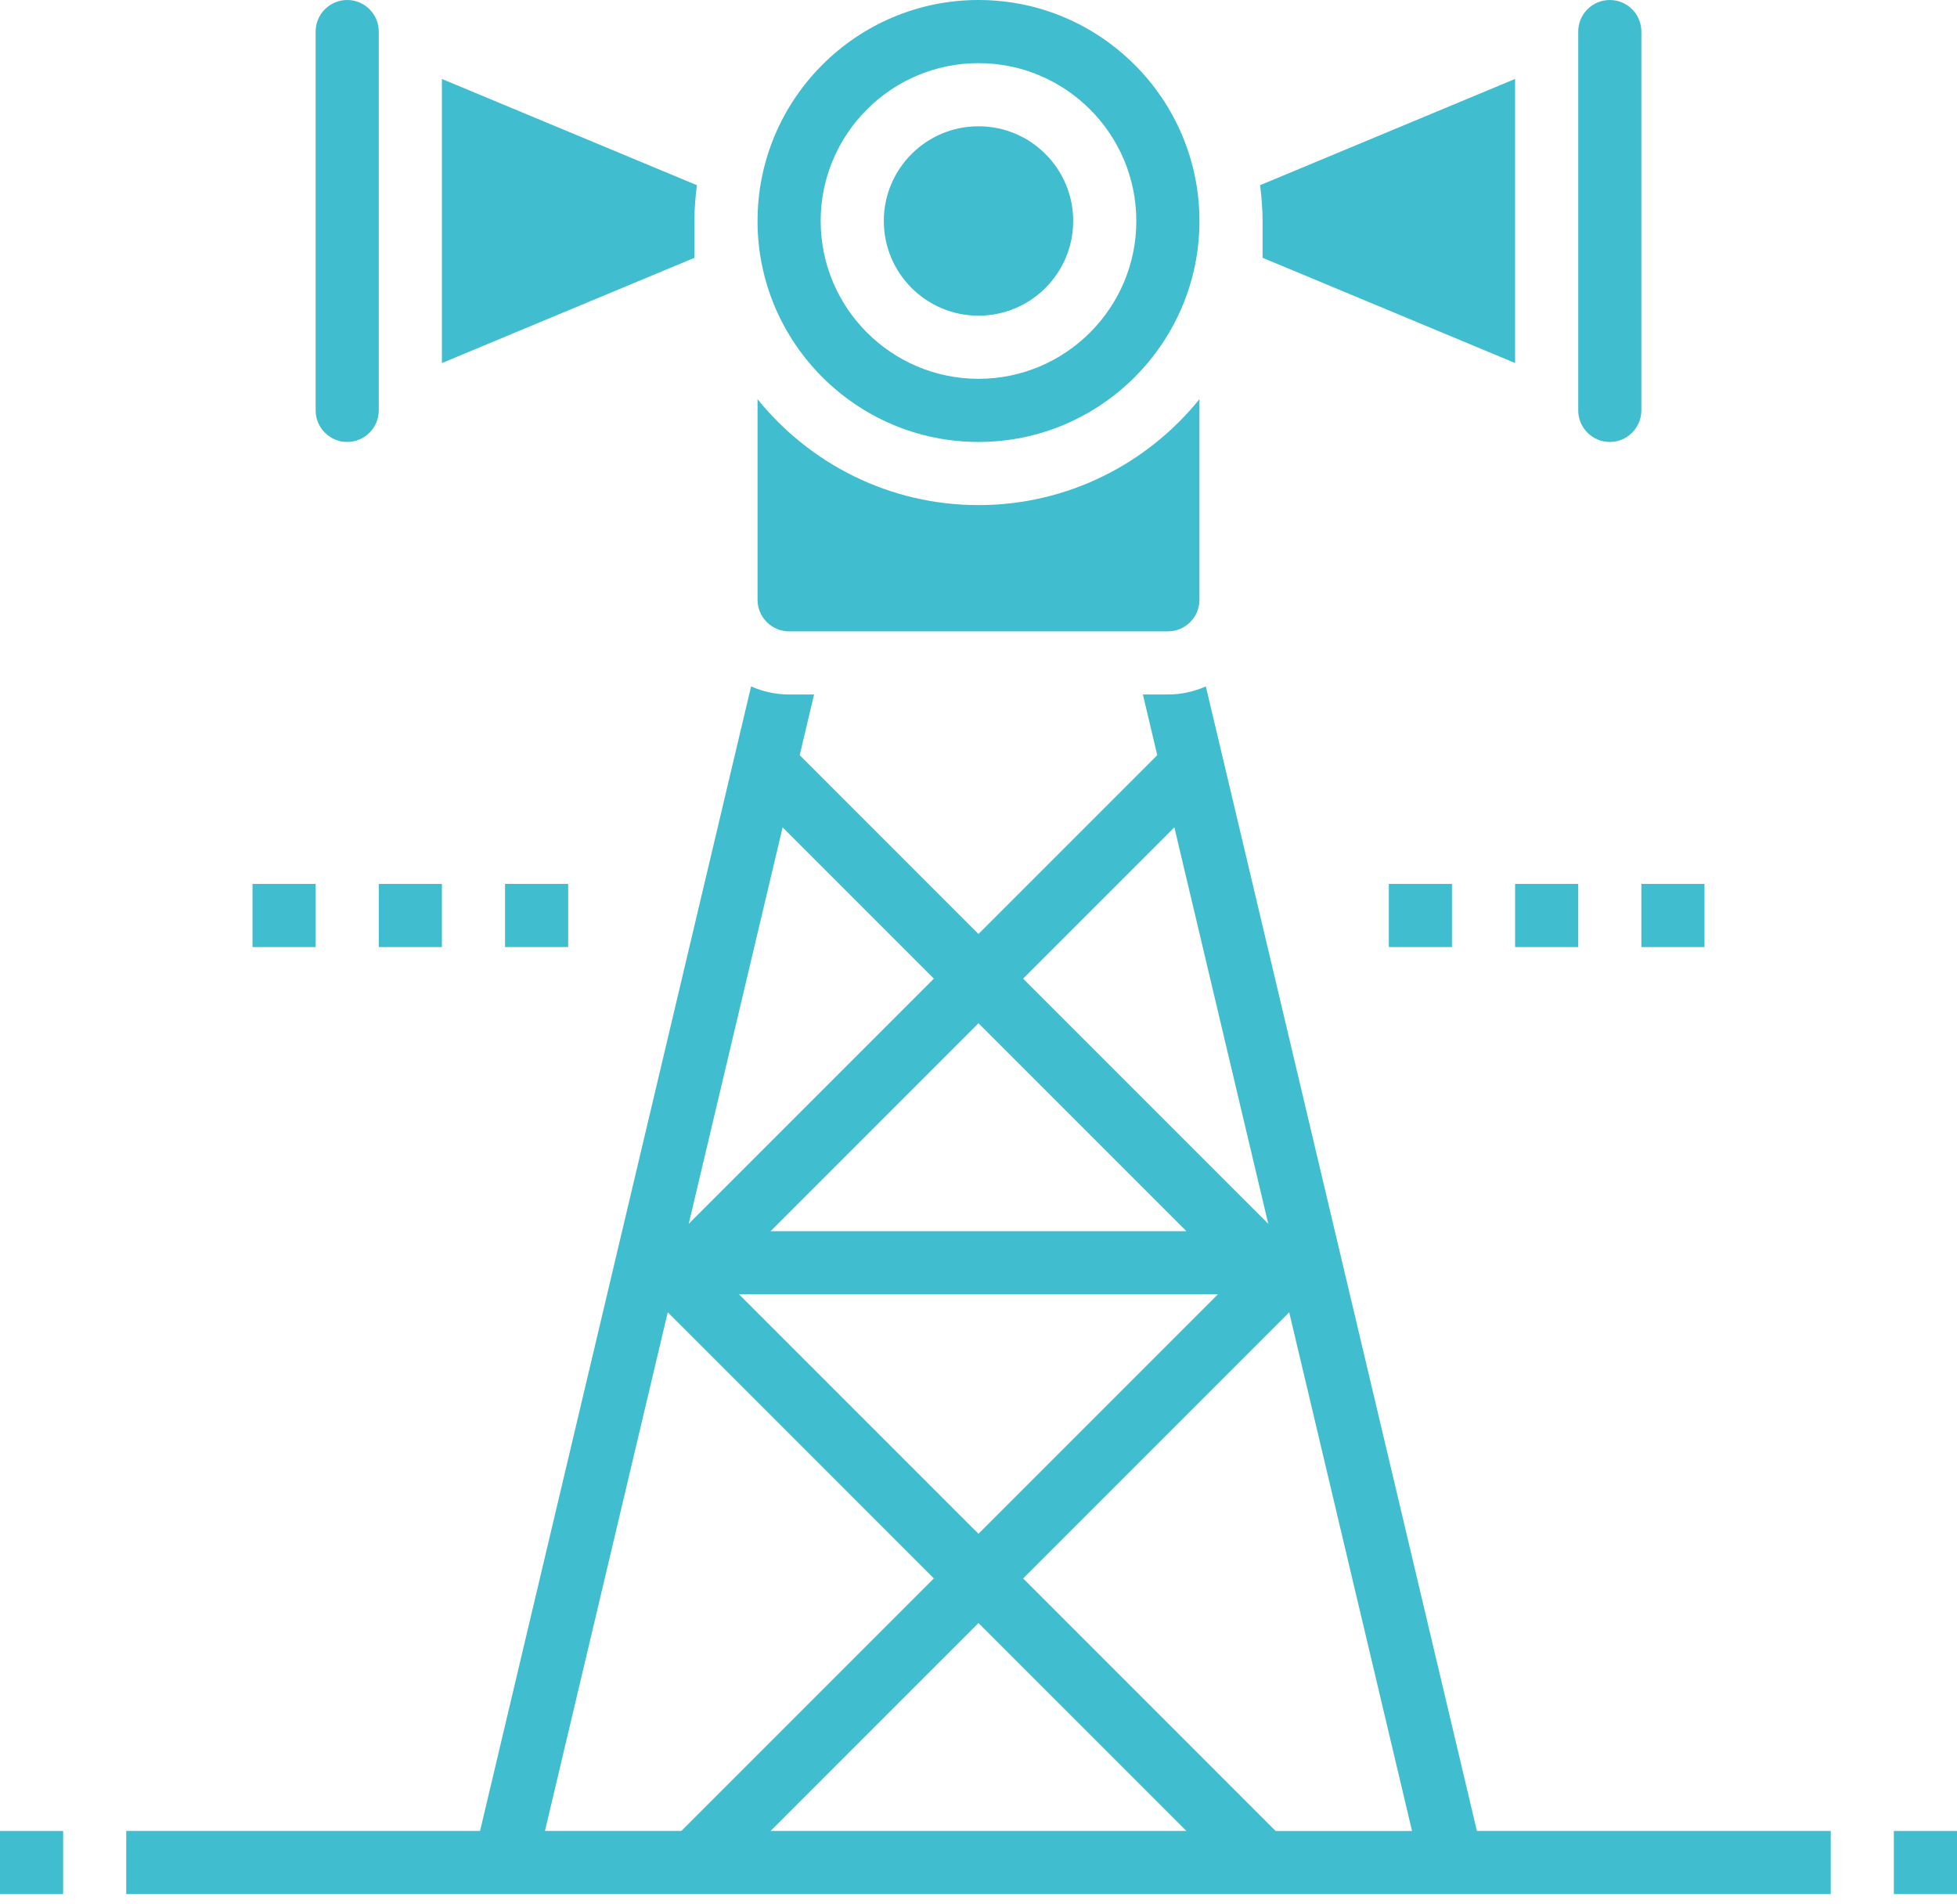 <svg width="73" height="71" viewBox="0 0 73 71" fill="none" xmlns="http://www.w3.org/2000/svg">
<path d="M28.017 25.602C28.452 25.792 28.93 25.903 29.435 25.903H30.366L29.831 28.166L36.499 34.835L43.168 28.166L42.632 25.903H43.564C44.069 25.903 44.547 25.792 44.981 25.602L55.092 68.29H68.29V70.645H4.709V68.29H17.907L28.017 25.602ZM34.834 58.871L24.909 48.945L20.328 68.29H25.415L34.834 58.871ZM28.744 68.29H44.254L36.499 60.536L28.744 68.29ZM27.567 48.274L36.499 57.206L45.431 48.274H27.567ZM44.254 45.919L36.499 38.165L28.745 45.919H44.254ZM29.193 30.859L25.691 45.645L34.835 36.501L29.193 30.859ZM38.164 36.5L47.308 45.644L43.806 30.858L38.164 36.5ZM48.09 48.946L38.165 58.871L47.584 68.291H52.672L48.09 48.946Z" fill="#41BDD0"/>
<path d="M47.097 8.242C47.097 7.789 47.059 7.345 47.004 6.907L56.516 2.944V13.54L47.097 9.615L47.097 8.242Z" fill="#41BDD0"/>
<path d="M12.951 16.484C12.303 16.484 11.774 15.956 11.774 15.306V1.177C11.774 0.528 12.303 0 12.951 0C13.6 0 14.129 0.528 14.129 1.177V15.306C14.129 15.956 13.6 16.484 12.951 16.484Z" fill="#41BDD0"/>
<path d="M60.048 16.484C59.4 16.484 58.871 15.956 58.871 15.306V1.177C58.871 0.528 59.4 0 60.048 0C60.697 0 61.226 0.528 61.226 1.177V15.306C61.226 15.956 60.697 16.484 60.048 16.484Z" fill="#41BDD0"/>
<path d="M32.968 8.242C32.968 10.193 34.55 11.774 36.5 11.774C38.451 11.774 40.032 10.193 40.032 8.242C40.032 6.291 38.451 4.71 36.5 4.71C34.55 4.71 32.968 6.291 32.968 8.242Z" fill="#41BDD0"/>
<path d="M43.565 23.548H29.436C28.787 23.548 28.258 23.021 28.258 22.371V14.888C30.202 17.294 33.173 18.839 36.5 18.839C39.827 18.839 42.798 17.294 44.742 14.888V22.371C44.742 23.021 44.213 23.548 43.565 23.548Z" fill="#41BDD0"/>
<path d="M36.5 16.484C31.955 16.484 28.258 12.786 28.258 8.242C28.258 3.698 31.955 0 36.5 0C41.045 0 44.742 3.698 44.742 8.242C44.742 12.786 41.045 16.484 36.5 16.484ZM36.5 2.355C33.254 2.355 30.613 4.996 30.613 8.242C30.613 11.488 33.254 14.129 36.5 14.129C39.746 14.129 42.387 11.488 42.387 8.242C42.387 4.996 39.746 2.355 36.5 2.355Z" fill="#41BDD0"/>
<path d="M25.903 9.616L16.484 13.541V2.945L25.996 6.908C25.941 7.345 25.903 7.789 25.903 8.242L25.903 9.616Z" fill="#41BDD0"/>
<path d="M2.355 68.29H-4.36306e-05V70.645H2.355V68.29Z" fill="#41BDD0"/>
<path d="M73 68.29H70.645V70.645H73V68.29Z" fill="#41BDD0"/>
<path d="M16.484 32.968H14.129V35.323H16.484V32.968Z" fill="#41BDD0"/>
<path d="M11.774 32.968H9.419V35.323H11.774V32.968Z" fill="#41BDD0"/>
<path d="M21.194 32.968H18.839V35.323H21.194V32.968Z" fill="#41BDD0"/>
<path d="M58.871 32.968H56.516V35.323H58.871V32.968Z" fill="#41BDD0"/>
<path d="M54.161 32.968H51.806V35.323H54.161V32.968Z" fill="#41BDD0"/>
<path d="M63.581 32.968H61.226V35.323H63.581V32.968Z" fill="#41BDD0"/>
</svg>
